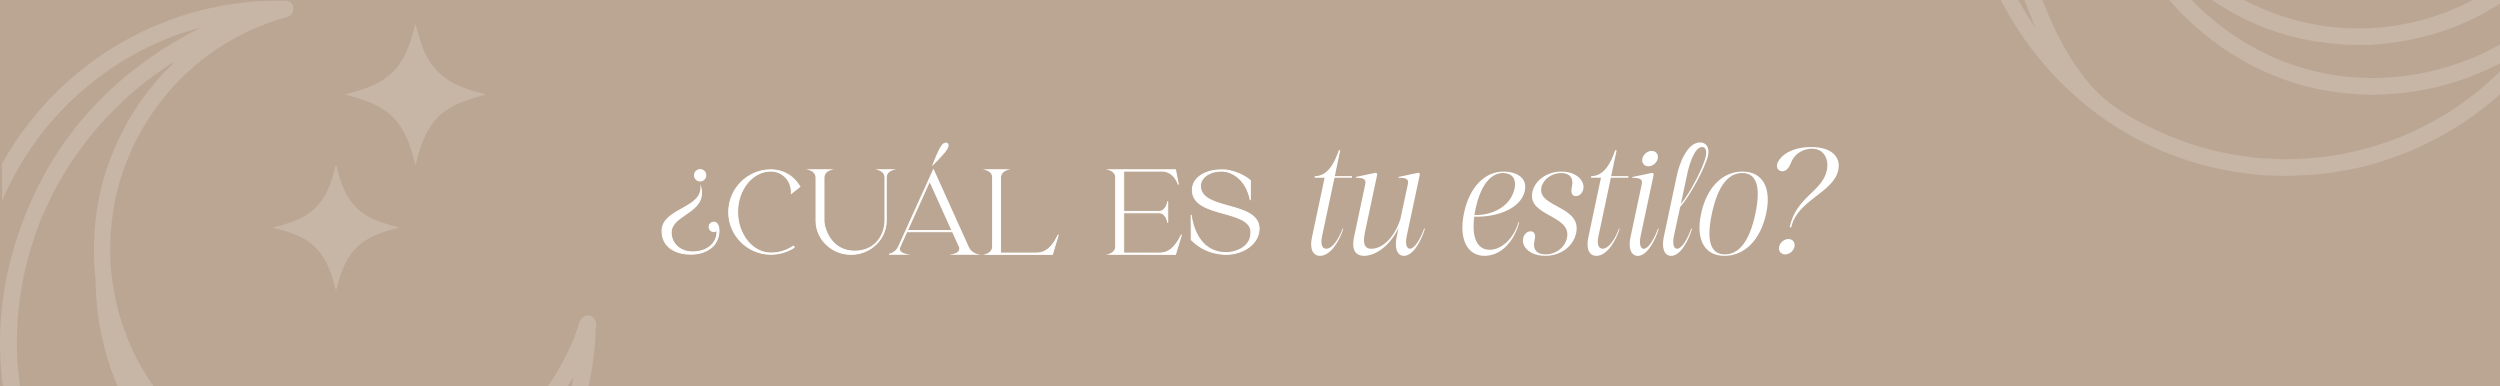 <svg viewBox="0 0 649.03 100.23" xmlns="http://www.w3.org/2000/svg" id="Layer_1">
  <defs>
    <style>
      .cls-1 {
        fill: #fff6f3;
      }

      .cls-2 {
        fill: #fff;
      }

      .cls-3 {
        opacity: .19;
      }

      .cls-4 {
        fill: #baa693;
      }
    </style>
  </defs>
  <rect height="100.23" width="649.03" class="cls-4"></rect>
  <g>
    <g>
      <path d="M182.13,50.09c0,5.32-7.89,5.81-7.89,10.34,0,.41.06.85.21,1.34.67,2.28,2.83,3.54,5.03,3.62h.41c1.75,0,3.36-.53,4.47-1.43,1.32-1.08,1.78-2.54,1.78-3.65,0-.18,0-.35-.03-.53-.15.23-.58.35-.79.35-.67,0-1.23-.56-1.23-1.23s.55-1.23,1.23-1.23,1.08.56,1.23,1.2c.09.38.12.79.12,1.14,0,2.02-1.17,3.59-1.81,4.12-1.46,1.23-3.16,1.78-5.14,1.84h-.5c-3.8,0-7.33-1.87-7.33-6.02,0-5.7,10.08-5.79,10.11-11.22.12.47.15.94.15,1.34ZM183.24,45.5c0,.82-.67,1.49-1.46,1.49s-1.49-.67-1.49-1.49.67-1.46,1.49-1.46,1.46.64,1.46,1.46Z" class="cls-2"></path>
      <path d="M179.2,66.11c-3.44,0-7.46-1.61-7.46-6.14,0-2.96,2.65-4.44,5.2-5.87,2.52-1.41,4.89-2.74,4.91-5.35v-.99s.25.96.25.96c.1.4.15.85.15,1.37,0,2.83-2.15,4.31-4.24,5.73-1.88,1.29-3.65,2.5-3.65,4.61,0,.42.07.85.2,1.31.6,2.05,2.53,3.44,4.91,3.53h.4c1.7,0,3.3-.51,4.39-1.4,1.09-.89,1.74-2.22,1.74-3.56,0-.09,0-.17,0-.26-.22.15-.53.21-.69.21-.75,0-1.35-.61-1.35-1.35s.59-1.35,1.35-1.35c.65,0,1.17.5,1.35,1.29.1.43.12.87.12,1.17,0,1.98-1.11,3.61-1.86,4.22-1.42,1.2-3.13,1.81-5.22,1.87h-.5ZM181.99,49.7c-.52,2.15-2.75,3.4-4.92,4.62-2.5,1.4-5.08,2.84-5.08,5.65,0,4.35,3.88,5.89,7.21,5.89h.5c2.03-.06,3.68-.65,5.06-1.81.49-.4,1.77-1.91,1.77-4.02,0-.28-.02-.7-.11-1.11-.06-.26-.31-1.1-1.1-1.1-.62,0-1.1.48-1.1,1.1s.49,1.1,1.1,1.1c.2,0,.57-.12.68-.29l.17-.28.05.33c.03.19.03.37.03.55,0,1.41-.68,2.81-1.83,3.75-1.14.93-2.8,1.46-4.55,1.46h-.41c-2.49-.1-4.51-1.56-5.15-3.71-.14-.48-.21-.93-.21-1.38,0-2.24,1.83-3.49,3.76-4.82,2.03-1.39,4.13-2.83,4.13-5.53,0-.14,0-.27-.01-.39ZM181.78,47.12c-.89,0-1.62-.72-1.62-1.62s.72-1.59,1.62-1.59,1.59.71,1.59,1.59-.73,1.62-1.59,1.62ZM181.78,44.16c-.75,0-1.37.6-1.37,1.34s.61,1.37,1.37,1.37,1.34-.62,1.34-1.37-.6-1.34-1.34-1.34Z" class="cls-2"></path>
    </g>
    <g>
      <path d="M189.17,55.06c0-6.08,4.91-10.99,10.96-10.99,1.49,0,5.14.38,7.54,4.38l-2.22,1.75v-.18c0-3.74-2.83-5.61-5.32-5.61h-.03c-4.79,0-8.62,4.85-8.62,10.61s3.86,10.67,8.65,10.67c2.34,0,4.24-.73,5.84-1.78l.2.32c-1.75,1.14-3.83,1.78-6.05,1.78-6.05,0-10.96-4.91-10.96-10.96Z" class="cls-2"></path>
      <path d="M200.13,66.14c-6.11,0-11.08-4.97-11.08-11.08s4.97-11.11,11.08-11.11c1.86,0,5.33.58,7.65,4.44l.06.09-2.51,1.98v-.43c0-3.56-2.68-5.49-5.19-5.49-4.71,0-8.52,4.7-8.52,10.48s3.82,10.54,8.52,10.54c2.08,0,3.96-.58,5.78-1.76l.11-.07.34.53-.1.07c-1.81,1.18-3.93,1.8-6.12,1.8ZM200.13,44.19c-5.97,0-10.83,4.87-10.83,10.86s4.86,10.83,10.83,10.83c2.1,0,4.13-.59,5.88-1.7l-.07-.11c-1.82,1.17-3.72,1.73-5.81,1.73-4.84,0-8.77-4.84-8.77-10.79s3.92-10.73,8.75-10.73c2.65,0,5.43,1.98,5.47,5.65l1.93-1.53c-2.25-3.68-5.58-4.23-7.38-4.23Z" class="cls-2"></path>
    </g>
    <g>
      <path d="M211.84,57.25v-11.25c-.03-1.46-1.67-1.93-1.67-1.93h5.41s-1.64.47-1.67,1.93v11.25c0,2.48,2.1,7.95,7.92,7.95s7.92-4.85,7.92-7.95v-11.25c0-1.46-1.67-1.93-1.67-1.93h3.68s-1.67.47-1.67,1.93v11.25c0,4.85-4.09,8.8-9.15,8.8s-9.12-3.94-9.12-8.8Z" class="cls-2"></path>
      <path d="M220.96,66.17c-5.1,0-9.24-4-9.24-8.92v-11.25c-.03-1.35-1.51-1.79-1.58-1.81l-.85-.25h7.18l-.85.25c-.06.02-1.55.46-1.58,1.81v11.25c0,2.09,1.85,7.82,7.79,7.82s7.79-4.8,7.79-7.82v-11.25c0-1.35-1.51-1.79-1.57-1.81l-.87-.25h5.48l-.87.25c-.06.02-1.58.46-1.58,1.81v11.25c0,4.92-4.16,8.92-9.27,8.92ZM210.77,44.19c.51.28,1.18.84,1.2,1.8v11.25c0,4.78,4.03,8.67,8.99,8.67s9.02-3.89,9.02-8.67v-11.25c0-.96.68-1.52,1.19-1.8h-2.49c.51.28,1.19.84,1.19,1.8v11.25c0,3.12-2.18,8.07-8.04,8.07s-8.04-5.26-8.04-8.07v-11.25c.02-.96.69-1.52,1.2-1.8h-4.22Z" class="cls-2"></path>
    </g>
    <g>
      <path d="M247.58,66.01c1.34-.29,1.58-.99,1.58-1.43,0-.26-.06-.44-.06-.44l-1.81-3.97h-11.89l-1.78,3.97s-.12.2-.12.47c0,.47.29,1.11,1.67,1.4h-4.38s1.64-.2,2.46-1.87l9.09-20.07,9.06,20.07c.73,1.55,2.13,1.87,2.13,1.87h-5.93ZM241.36,47.02l-5.79,12.83h11.57l-5.79-12.83ZM244.4,38.02c.38-.61.82-.88,1.17-.88.12,0,.2.03.29.06.18.12.29.29.29.56,0,.29-.12.61-.38,1.02-.85,1.31-3.51,3.92-3.51,3.92,0,0,1.23-3.3,2.13-4.68Z" class="cls-2"></path>
      <path d="M254.62,66.14h-8.2l1.14-.25c1.29-.28,1.48-.94,1.48-1.31,0-.24-.05-.4-.05-.4l-1.77-3.89h-11.73l-1.75,3.9s-.11.19-.11.42c0,.43.27,1,1.57,1.28l1.16.25h-5.57l-.02-.25s1.58-.22,2.36-1.8l9.2-20.32.11.25,9.06,20.07c.7,1.47,2.03,1.8,2.05,1.8l1.08.25ZM248.36,65.89h4.51c-.49-.26-1.16-.76-1.6-1.69l-8.94-19.82-8.97,19.82c-.47.95-1.19,1.44-1.74,1.69h2.75c-.84-.38-.98-.94-.98-1.28,0-.29.13-.52.13-.53l1.81-4.04h12.05l1.84,4.05s.07.21.07.49c0,.35-.14.93-.93,1.31ZM247.34,59.97h-11.96l.08-.18,5.9-13.08,5.98,13.26ZM235.77,59.72h11.18l-5.59-12.4-5.59,12.4ZM241.95,43.17l.19-.52c.05-.14,1.24-3.33,2.14-4.7.37-.59.83-.93,1.27-.93.14,0,.24.03.33.06h.03c.23.17.35.39.35.67,0,.32-.13.67-.4,1.09-.84,1.31-3.42,3.83-3.52,3.94l-.4.39ZM245.57,37.27c-.35,0-.75.31-1.06.82h0c-.67,1.01-1.52,3.11-1.91,4.11.78-.79,2.45-2.5,3.07-3.48.25-.38.36-.68.36-.96,0-.19-.07-.34-.22-.44-.08-.03-.15-.05-.24-.05Z" class="cls-2"></path>
    </g>
    <g>
      <path d="M256.03,66.04s1.67-.5,1.67-1.96v-18.09c0-1.46-1.67-1.93-1.67-1.93h5.41s-1.64.47-1.67,1.93v19.69h9.32c1.75,0,3.74-.73,5.67-4.76l-1.52,5.11h-17.21Z" class="cls-2"></path>
      <path d="M273.33,66.17h-18.16l.82-.24s1.58-.49,1.58-1.84v-18.09c0-1.35-1.51-1.79-1.58-1.81l-.87-.25h7.19l-.85.25c-.06.02-1.55.46-1.58,1.81v19.57h9.2c1.54,0,3.57-.53,5.56-4.69l.23.09-1.55,5.2ZM256.61,65.92h16.54l1.12-3.78c-1.86,3.24-3.72,3.68-5.18,3.68h-9.45v-19.82c.02-.96.69-1.52,1.2-1.8h-4.22c.51.28,1.19.84,1.19,1.8v18.09c0,.97-.69,1.54-1.21,1.83Z" class="cls-2"></path>
    </g>
    <g>
      <path d="M287.97,66.01s1.67-.47,1.67-1.93v-18.09c0-1.46-1.67-1.93-1.67-1.93h17.21l.76,3.86c-1.11-2.98-3.13-3.51-4.18-3.51h-10.02v10.46h9.26c1.02,0,1.99-1.11,2.16-2.6v5.52c-.18-1.43-1.11-2.57-2.13-2.57h-9.29v10.46h9.32c1.72,0,3.71-.73,5.67-4.76l-1.55,5.11-17.21-.03Z" class="cls-2"></path>
      <path d="M305.27,66.17h-.09l-18.11-.03.86-.24c.06-.02,1.58-.46,1.58-1.81v-18.09c0-1.35-1.51-1.79-1.58-1.81l-.87-.25h18.21l.02.1.76,3.86-.24.07c-1.15-3.09-3.22-3.42-4.06-3.42h-9.9v10.21h9.14c.98,0,1.87-1.09,2.04-2.49h.25v5.54l-.25.02c-.17-1.38-1.05-2.46-2.01-2.46h-9.17v10.21h9.2c1.53,0,3.54-.53,5.56-4.69l.23.09-1.58,5.2ZM288.56,65.89l16.52.03,1.15-3.79c-1.88,3.24-3.73,3.69-5.17,3.69h-9.45v-10.71h9.42c.83,0,1.61.7,2.01,1.7v-3.52c-.4,1.01-1.19,1.72-2.04,1.72h-9.39v-10.71h10.15c.62,0,2.55.2,3.85,2.59l-.53-2.69h-16.51c.51.28,1.19.84,1.19,1.8v18.09c0,.96-.68,1.52-1.19,1.8Z" class="cls-2"></path>
    </g>
    <g>
      <path d="M317.65,66.01c-1.84-.12-5.32-.64-8.39-3.77l-.03-6.46c1.26,9.18,7.28,9.7,8.36,9.79l.67.03c2.83,0,6.49-1.61,6.49-5.17v-.35c-.38-5.81-15.19-3.51-15.19-10.75v-.2c.12-2.78,3.01-5.03,7.6-5.03h.5c1.4.03,4.56.73,6.95,2.75v5.11c-1.17-5.96-5.29-7.39-6.98-7.51l-.53-.03c-3.16,0-5.32,1.69-5.43,3.68v.18c0,6.43,14.84,3.94,15.22,10.87v.29c0,3.62-3.92,6.6-8.59,6.6l-.64-.03Z" class="cls-2"></path>
      <path d="M318.3,66.17l-.65-.03c-3.35-.21-6.2-1.49-8.47-3.81l-.04-.04v-.05l-.03-6.46.25-.02c.38,2.74,1.93,9.17,8.24,9.68l.67.03c2.45,0,6.36-1.37,6.36-5.05v-.35c-.17-2.64-3.48-3.56-6.98-4.53-4.04-1.12-8.22-2.29-8.22-6.22v-.2c.13-3.04,3.3-5.15,7.72-5.15h.5c1.54.03,4.68.8,7.03,2.78l.04.04v5.17l-.25.02c-1.09-5.55-4.83-7.27-6.87-7.41l-.52-.03c-2.9,0-5.18,1.53-5.3,3.56v.17c0,3.07,3.5,4.05,7.21,5.08,3.84,1.07,7.81,2.18,8.01,5.78v.3c0,3.71-3.91,6.73-8.72,6.73ZM317.66,65.89l.64.03c4.58,0,8.46-2.97,8.46-6.48v-.29c-.19-3.42-4.07-4.5-7.83-5.55-3.8-1.06-7.39-2.06-7.39-5.32v-.18c.13-2.17,2.52-3.81,5.56-3.81l.53.03c1.98.14,5.49,1.69,6.85,6.56v-3.98c-2.3-1.91-5.34-2.65-6.83-2.68h-.49c-4.28,0-7.35,2.02-7.47,4.91v.2c0,3.74,4.08,4.88,8.03,5.98,3.59,1,6.98,1.94,7.16,4.76v.36c0,3.44-3.41,5.3-6.61,5.3l-.68-.03c-2.03-.16-6.7-1.33-8.22-8.43l.02,4.92c2.22,2.25,5,3.49,8.27,3.7Z" class="cls-2"></path>
    </g>
  </g>
  <g>
    <path d="M347.57,39.01h.38l-1.42,6.72h4.49l-.08.42h-4.49l-3.22,15.16c-.42,1.96-.08,3.26,1.08,3.26,1.65,0,3.34-2.69,4.26-5.26l.15.08c-.84,2.84-3.15,7.03-6.03,7.03-1.96,0-2.73-2-2.07-4.91l3.26-15.36h-2.61l.08-.42c3.49,0,5.22-3.8,6.22-6.72Z" class="cls-2"></path>
    <path d="M352.03,45.92l4.95-1.04c.42-.08.61.15.54.54l-3.15,14.82c-.54,2.61-.38,4.34,1.69,4.34,2.46,0,5.76-2.38,7.49-7.68l1.96-9.14c.27-1.34-.61-1.61-2.46-1.61l.04-.23,4.99-1.04c.38-.08.58.15.5.54l-3.38,15.89c-.42,1.96-.04,3.26.81,3.26,1.27,0,2.84-2.69,3.72-5.26l.19.08c-.84,2.84-2.92,7.03-5.45,7.03-1.73,0-2.5-2-1.88-4.91l.5-2.38c-2.34,4.99-6.22,7.29-8.95,7.29-2.34,0-3.3-1.73-2.61-4.91l2.92-13.74c.27-1.34-.61-1.61-2.46-1.61l.04-.23Z" class="cls-2"></path>
    <path d="M382.74,56.25c-.73,5.41.77,8.6,3.99,8.6,3.03,0,6.26-2.88,7.49-7.18h.19c-1.34,5.26-4.91,8.75-8.98,8.75-4.53,0-6.8-4.38-5.34-11.17,1.42-6.72,5.41-10.71,10.25-10.71,2.53,0,6.33,1.08,5.53,4.99-.96,4.53-7.06,6.91-13.13,6.72ZM393.18,49.03c.65-3.15-1.15-4.11-2.96-4.11-4.88,0-6.83,6.95-7.45,10.9,4.57.15,9.41-2.19,10.4-6.8Z" class="cls-2"></path>
    <path d="M409.18,60.51c-.73,3.46-4.03,5.91-8.02,5.91-2.76,0-4.88-1.19-5.57-2.84-.73-1.8.38-3.46,1.65-3.53.81-.08,1.61.5,1.15,2.34-.58,2.46.65,3.65,2.84,3.65,2.69,0,5.03-1.77,5.57-4.26,1.31-6.03-10.33-5.57-8.98-11.9.61-3.07,3.84-5.34,7.56-5.34,2.69,0,4.8,1.19,5.49,2.88.73,1.77-.38,3.42-1.61,3.49-.84.08-1.61-.5-1.19-2.34.58-2.42-.65-3.65-2.76-3.65-2.46,0-4.68,1.61-5.14,3.72-1.11,5.26,10.52,4.76,9.02,11.86Z" class="cls-2"></path>
    <path d="M419.32,39.01h.38l-1.42,6.72h4.49l-.08.42h-4.49l-3.22,15.16c-.42,1.96-.08,3.26,1.08,3.26,1.65,0,3.34-2.69,4.26-5.26l.15.08c-.84,2.84-3.15,7.03-6.03,7.03-1.96,0-2.73-2-2.07-4.91l3.26-15.36h-2.61l.08-.42c3.49,0,5.22-3.8,6.22-6.72Z" class="cls-2"></path>
    <path d="M430.64,59.4c-.84,2.84-2.96,7.03-5.45,7.03-1.73,0-2.53-2-1.88-4.91l2.92-13.74c.27-1.34-.61-1.61-2.46-1.61l.04-.23,4.95-1.04c.42-.08.61.12.54.54l-3.38,15.89c-.42,1.96-.04,3.26.81,3.26,1.23,0,2.8-2.69,3.72-5.26l.19.08ZM428.8,39.17c1.11,0,1.8.92,1.57,2-.23,1.11-1.31,2-2.42,2s-1.8-.88-1.57-2c.23-1.07,1.31-2,2.42-2Z" class="cls-2"></path>
    <path d="M441.35,36.98c1.73,0,2.5,1.5,2.07,3.42-.58,2.76-4.42,10.14-7.22,13.32l-1.65,7.6c-.38,1.96-.04,3.26.84,3.26,1.23,0,2.8-2.69,3.69-5.26l.19.08c-.84,2.84-2.92,7.03-5.41,7.03-1.77,0-2.53-2-1.92-4.91l3.42-16.09c.5-2.38,2.46-8.45,5.99-8.45ZM442.85,40.55c.31-1.46-.08-2.38-.96-2.38-2.11,0-3.49,5.11-3.92,7.26l-1.61,7.56c2.69-3.34,5.95-9.83,6.49-12.44Z" class="cls-2"></path>
    <path d="M452.37,44.54c5.07,0,7.64,3.99,6.14,10.94s-5.72,10.94-10.79,10.94-7.56-3.99-6.1-10.94c1.5-6.95,5.64-10.94,10.75-10.94ZM447.8,66.04c3.42,0,6.33-2.99,7.91-10.56,1.61-7.56,0-10.56-3.42-10.56s-6.26,2.99-7.87,10.56-.04,10.56,3.38,10.56Z" class="cls-2"></path>
    <path d="M464.61,59.02c1.61-7.87,8.48-9.29,9.64-14.74.65-2.99-.77-5.68-3.84-5.68-1.65,0-4.3.73-5.49,3.76-.58,1.5-1.42,2.11-2.19,2.11-.19,0-.38-.04-.58-.12-1.04-.46-1.15-1.65-.15-2.99,1.46-1.96,4.45-3.19,8.18-3.19,5.34,0,7.79,2.57,7.06,5.99-1.23,5.87-10.71,7.79-12.21,14.86h-.42ZM464.3,62.05c1.11,0,1.8.92,1.57,2-.23,1.11-1.31,2-2.42,2s-1.8-.88-1.57-2c.23-1.08,1.31-2,2.42-2Z" class="cls-2"></path>
  </g>
  <g class="cls-3">
    <path d="M154.75,83.69c-.22-.47-.35-.97-.79-1.32-1.3-1.04-3.03-.33-3.47,1.11h0c-.85,2.81-1.95,5.54-3.23,8.18-1.43,2.98-3.1,5.85-4.98,8.57h5.12c.52-.78,1.04-1.56,1.53-2.36-.15.79-.32,1.57-.5,2.36h4.39c.66-3.02,1.15-6.07,1.47-9.15.2-1.83.38-3.67.34-5.52,0-.16-.04-.34.11-.47v-1.41ZM76.17,1.79c-.16-.92-1.03-1.6-2.06-1.6-1.32,0-2.63,0-3.94,0h0c-.68.02-1.37.07-2.05.09-2.38.07-4.75.37-7.12.66-2.37.3-4.69.76-7.01,1.29-3.04.7-6.02,1.56-8.96,2.61-2.77.99-5.48,2.09-8.12,3.38-4.39,2.11-8.55,4.59-12.5,7.43-2.82,2.03-5.53,4.22-8.04,6.6-2.45,2.31-4.8,4.73-6.96,7.33-1.89,2.28-3.69,4.63-5.35,7.1-1.24,1.87-2.42,3.79-3.51,5.74v9.76C11.63,25.99,34.13,11.67,52.08,7.2,30.06,18.29,14.19,35.03,5.63,58.22c-2.6,7.05-4.28,14.08-5.08,21.09-.75,6.47-.73,12.92,0,19.34.06.53.12,1.06.21,1.59h4.41c-.04-.19-.06-.37-.08-.56-.22-1.57-.29-3.15-.5-4.72-.09-.65-.07-1.3-.11-1.95-.08-1.72-.15-3.44-.1-5.16.05-2.15.13-4.3.33-6.44.24-2.54.59-5.08,1.05-7.59.56-3.1,1.29-6.15,2.18-9.16.79-2.66,1.69-5.27,2.76-7.84,1.3-3.13,2.77-6.19,4.42-9.15,1.28-2.3,2.66-4.54,4.14-6.7,1.67-2.43,3.48-4.76,5.36-7.03,2.27-2.76,4.79-5.3,7.37-7.76,2.82-2.67,5.86-5.11,9.03-7.36,1.41-1,2.85-1.96,4.39-2.83-.13.13-.25.26-.37.39-1.28,1.28-2.6,2.53-3.79,3.91-2.51,2.86-4.81,5.88-6.8,9.13-1.8,2.94-3.4,5.98-4.75,9.15-1.44,3.39-2.62,6.86-3.47,10.44-.54,2.27-.97,4.55-1.27,6.86-.22,1.7-.33,3.41-.46,5.12-.15,2.16-.1,4.32-.07,6.47.04,1.92.27,3.82.4,5.72.03.42,0,.84.02,1.25.07,2.21.24,4.39.5,6.58.39,3.3,1.05,6.56,1.9,9.77.85,3.24,1.95,6.39,3.24,9.46h9.34c-1.61-2.3-3.05-4.7-4.35-7.21-1.2-2.3-2.22-4.68-3.1-7.12-.82-2.26-1.53-4.56-2.09-6.91-.42-1.82-.74-3.67-1.03-5.54-.34-2.1-.54-4.23-.61-6.35-.08-2.93-.05-5.85.28-8.79.19-1.7.42-3.4.72-5.08.51-2.79,1.22-5.54,2.13-8.23.77-2.3,1.65-4.56,2.67-6.76,1.48-3.16,3.21-6.17,5.19-9.04,2.11-3.08,4.52-5.92,7.11-8.6.66-.7,1.38-1.34,2.09-1.99,1.29-1.2,2.63-2.32,4.01-3.39,2.32-1.78,4.72-3.41,7.27-4.84,2.19-1.23,4.41-2.36,6.72-3.32,2.56-1.08,5.18-1.96,7.85-2.71,1.11-.31,1.66-1.34,1.46-2.56Z" class="cls-1"></path>
    <path d="M90.55,24.83h.01c2.6.65,5.14,1.48,7.53,2.73,3.25,1.7,5.59,4.27,7.17,7.54.92,1.89,1.59,3.89,2.09,5.93.14.58.32,1.14.52,1.83.07-.19.1-.26.12-.33.7-2.93,1.57-5.8,3.02-8.46,1.15-2.11,2.68-3.89,4.64-5.29,1.97-1.4,4.16-2.33,6.45-3.07,1.29-.42,2.6-.75,3.99-1.14-.16-.1-.19-.14-.24-.15-2.29-.56-4.54-1.21-6.71-2.16-2.48-1.08-4.64-2.57-6.38-4.67-1.86-2.23-2.98-4.82-3.81-7.56-.37-1.21-.71-2.44-1.08-3.71-.15.19-.18.38-.22.56-.69,2.71-1.49,5.37-2.8,7.86-1.03,1.94-2.37,3.64-4.08,5.01-2.47,1.99-5.38,3.1-8.38,3.98-.91.27-1.83.49-2.75.73.02.07.02.09.03.1.29.09.58.19.88.26Z" class="cls-1"></path>
    <path d="M70.96,59.02c.17.22.34.22.5.26,2.37.6,4.71,1.3,6.9,2.43,2.76,1.43,4.83,3.53,6.26,6.28.96,1.84,1.62,3.79,2.14,5.8.13.52.29,1.02.47,1.67.08-.31.13-.46.18-.61.64-2.46,1.38-4.88,2.59-7.13,1.08-2.02,2.56-3.68,4.43-4.98,2.11-1.46,4.49-2.33,6.93-3.03.7-.2,1.4-.38,2.11-.58-.08-.19-.2-.16-.3-.19-2.67-.67-5.31-1.43-7.72-2.84-1.94-1.13-3.56-2.6-4.78-4.49-1.49-2.31-2.36-4.88-3.05-7.52-.11-.41-.12-.85-.37-1.21-.16.05-.15.18-.17.28-.34,1.46-.78,2.9-1.28,4.32-.84,2.37-2,4.54-3.78,6.33-1.86,1.88-4.15,3.07-6.62,3.93-1.43.5-2.88.93-4.43,1.28Z" class="cls-1"></path>
    <polygon points="70.96 59.02 70.96 59.02 70.95 59.02 70.96 59.02" class="cls-1"></polygon>
  </g>
  <g class="cls-3">
    <path d="M647.46,20.03c-3.54,3.3-7.34,6.26-11.41,8.88-3.03,1.94-6.17,3.66-9.43,5.16-4.1,1.88-8.31,3.42-12.68,4.56-2.19.58-4.41,1.09-6.64,1.49-1.67.29-3.36.53-5.06.71-2.42.26-4.86.35-7.28.47-1.79.1-3.57,0-5.34-.08-2.67-.09-5.35-.41-8.02-.81-4.91-.74-9.69-1.94-14.38-3.58-2.53-.88-5-1.93-7.43-3.05-6.06-2.83-12.27-6.27-16.72-11.34-5.59-6.36-9.81-14.4-12.84-22.46h-4.66c.86,2.42,1.83,4.84,2.89,7.25-1.64-2.36-3.14-4.77-4.5-7.25h-4.55c7.35,14.3,18.67,26.54,32.88,34.75,3.03,1.75,6.17,3.3,9.4,4.64,2.92,1.2,5.9,2.23,8.94,3.11,2.6.75,5.22,1.35,7.86,1.83,1.76.31,3.54.58,5.32.8,1.7.21,3.42.41,5.13.43,2.15.02,4.29.22,6.44.08,2.05-.14,4.11-.16,6.15-.37,1.19-.12,2.37-.2,3.55-.37,1.39-.2,2.77-.49,4.15-.73,3.12-.51,6.17-1.33,9.17-2.27,2.98-.93,5.9-2.04,8.76-3.3,3.92-1.74,7.69-3.76,11.32-6.07,2.64-1.69,5.17-3.54,7.6-5.53,1.01-.82,1.98-1.65,2.95-2.51v-5.96c-.51.51-1.04,1.02-1.57,1.52ZM640.64,15.52c-2.89,1.13-5.84,2.07-8.87,2.8-2.32.57-4.68,1.01-7.06,1.31-1.48.19-2.95.36-4.43.44-1.63.09-3.26.28-4.89.19-2.12-.1-4.25-.17-6.36-.39-4.51-.46-8.89-1.44-13.18-2.84-2.45-.79-4.82-1.77-7.15-2.86-3.42-1.61-6.66-3.52-9.76-5.67-1.72-1.19-3.36-2.48-4.95-3.84-1.73-1.46-3.41-3.01-4.95-4.65h-5.89c.66.76,1.37,1.49,2.06,2.24.46.5.9,1.02,1.38,1.5,2.43,2.35,4.91,4.62,7.62,6.66,3.04,2.3,6.22,4.34,9.58,6.16,3.72,2,7.6,3.61,11.61,4.89,3.13,1,6.32,1.75,9.56,2.25,1.95.3,3.92.52,5.88.68,2.39.19,4.78.28,7.16.18,1.79-.08,3.59-.23,5.37-.4,2.63-.26,5.22-.71,7.8-1.25,2.76-.59,5.47-1.37,8.16-2.29,3.33-1.15,6.56-2.55,9.7-4.15v-4.92c-2.7,1.51-5.49,2.83-8.39,3.96ZM642.01,0c-2.71,1.44-5.53,2.67-8.42,3.69-3.53,1.25-7.13,2.19-10.84,2.8-2.48.41-4.97.73-7.47.82-3.53.11-7.06.08-10.57-.39-2.25-.29-4.49-.67-6.7-1.18-4.38-1.01-8.61-2.47-12.66-4.39-.91-.43-1.8-.87-2.68-1.35h-8.39c11.74,8.15,25.52,12.11,41.42,11.65,12.76-.89,23.84-4.52,33.33-10.71v-.94h-7.02Z" class="cls-1"></path>
  </g>
</svg>